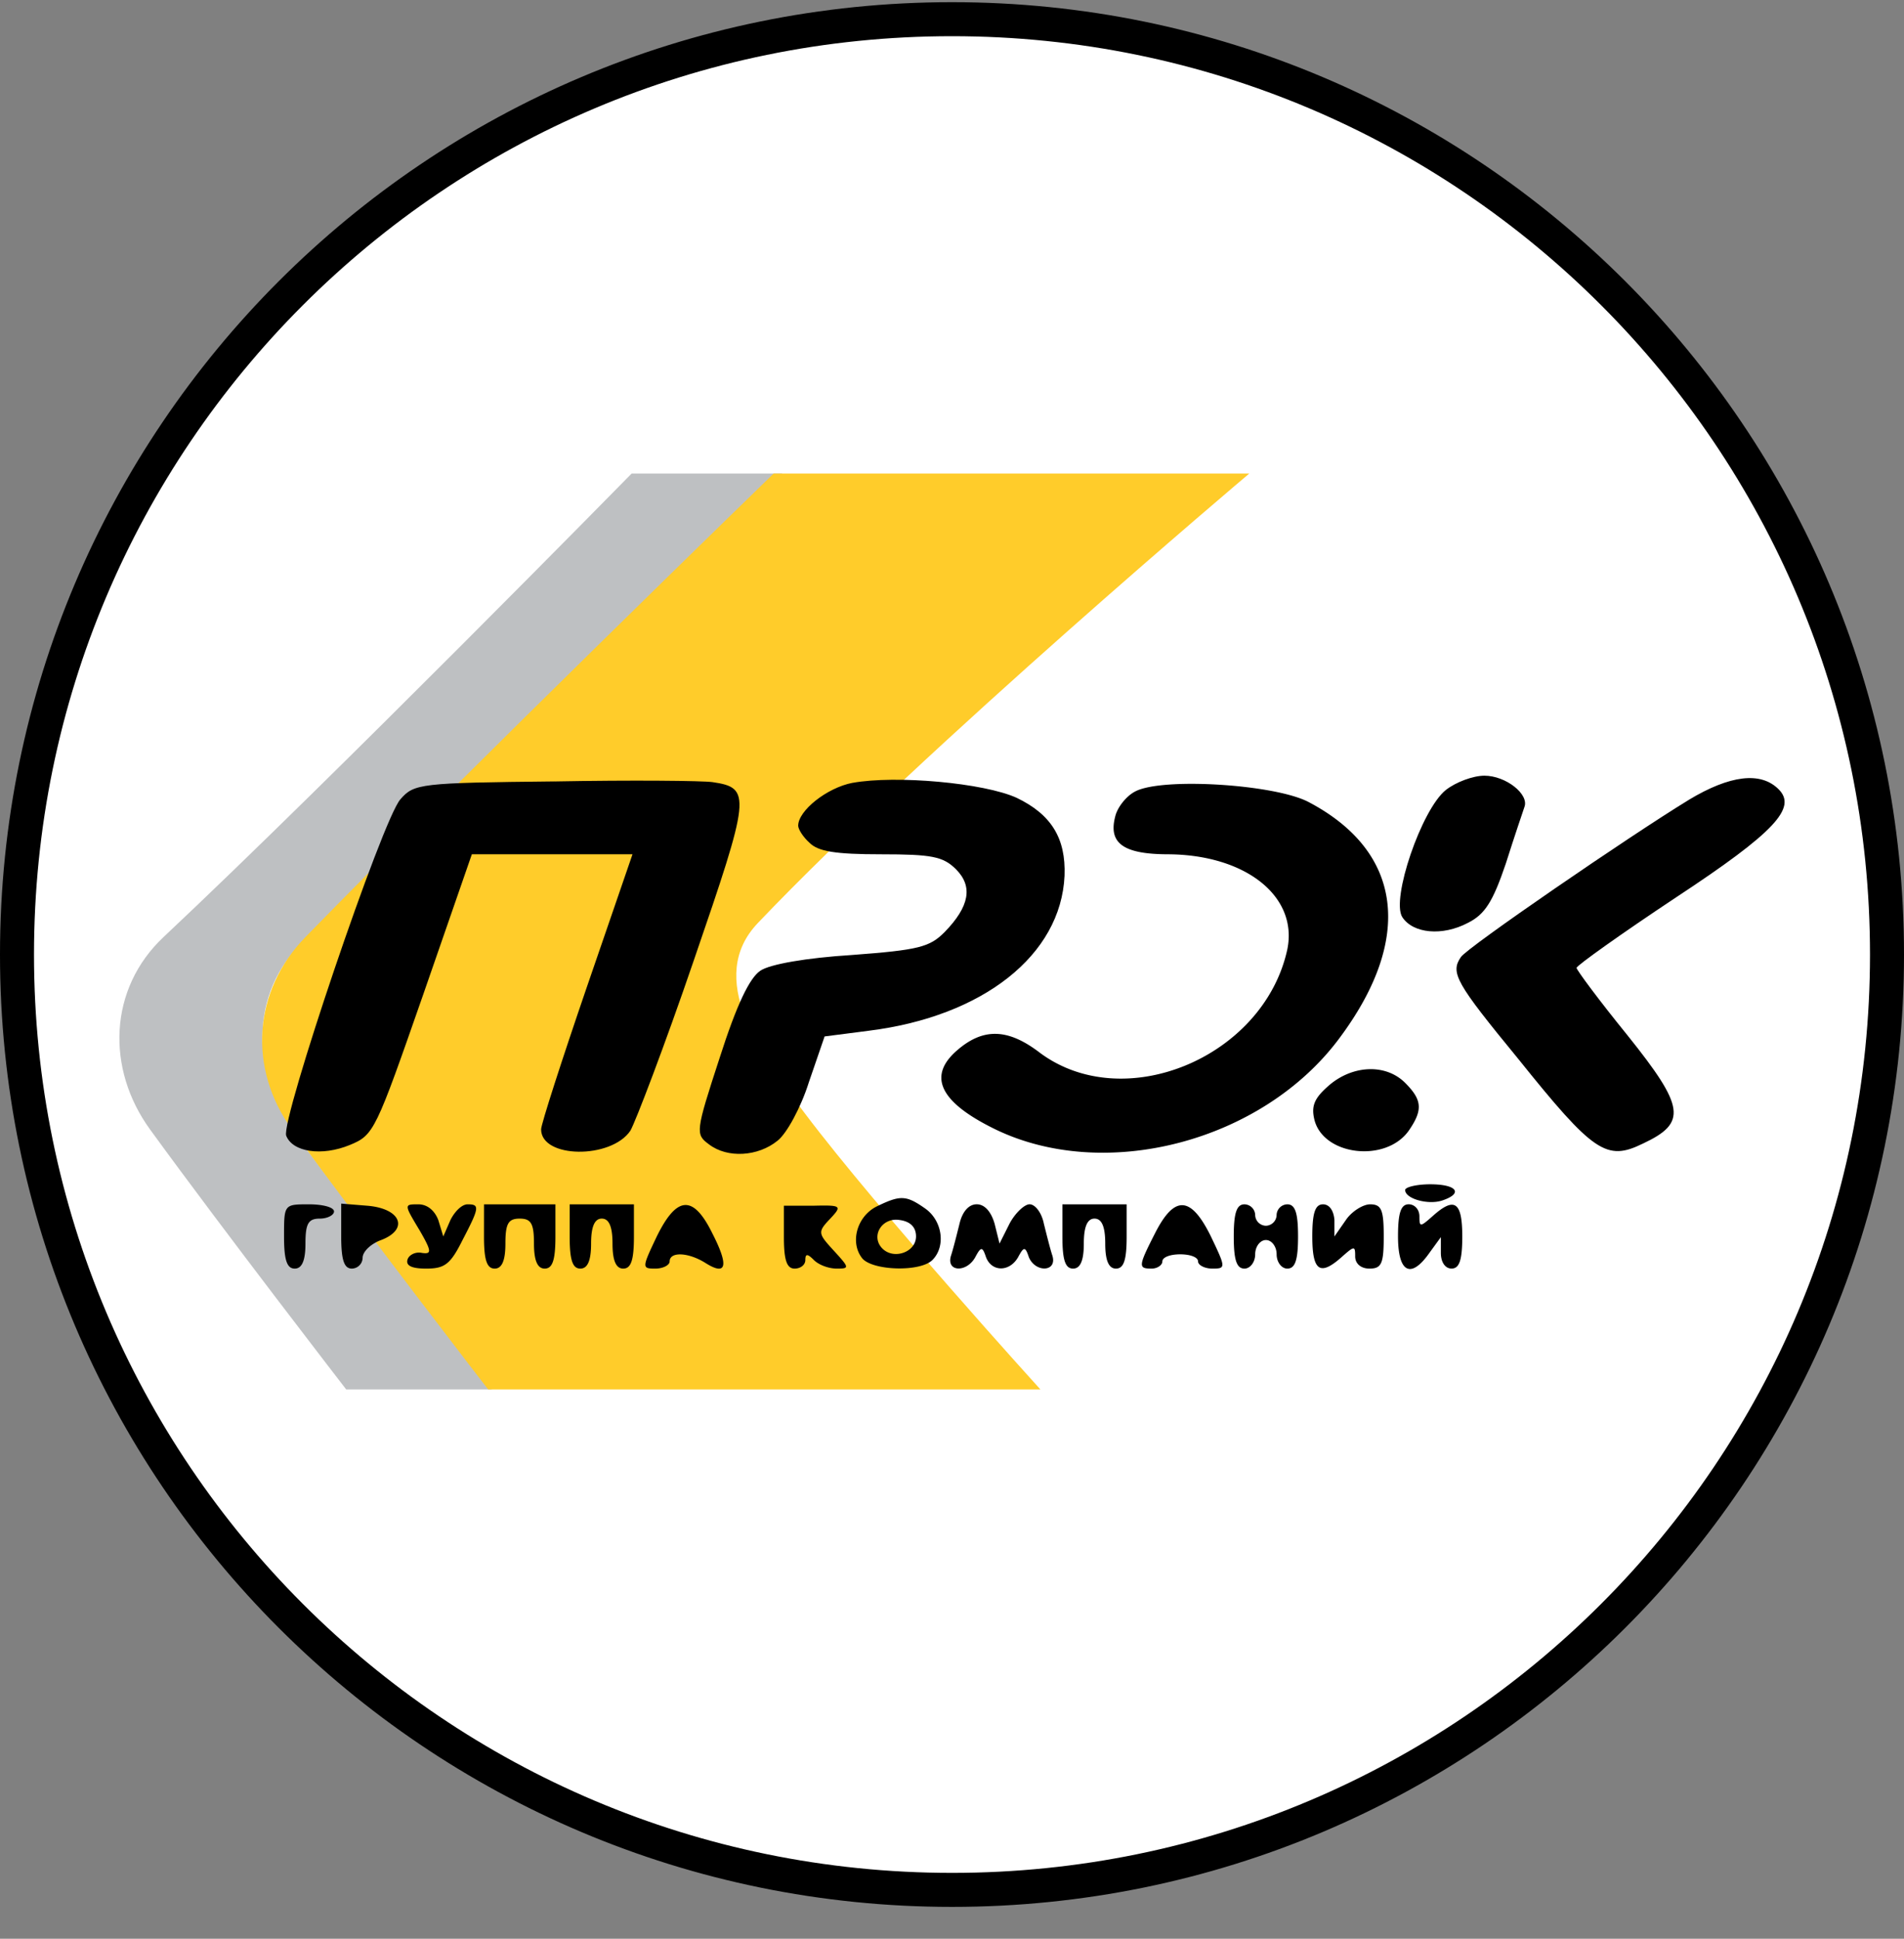 <svg xmlns="http://www.w3.org/2000/svg" width="56" height="57" fill="none" viewBox="0 0 56 57"><rect x="0" y="0" width="56" height="57" fill="#808080" stroke="none"/><g clip-path="url(#a)"><path fill="#fff" stroke="#000" d="M28 .564c15.188 0 27.5 12.313 27.5 27.5 0 15.188-12.312 27.5-27.5 27.5S.5 43.253.5 28.065C.5 12.878 12.812.564 28 .564Z"/><path fill="#bec0c2" d="M23.005 13.922h-4.427S9.806 22.858 4.812 27.548c-1.617 1.518-1.7 3.872-.394 5.666 2.22 3.051 5.764 7.636 5.764 7.636h4.287s-3.494-4.462-5.666-7.34c-1.344-1.782-1.54-4.1 0-5.716 4.97-5.213 14.202-13.872 14.202-13.872"/><path fill="#ffcc2a" d="M36.744 13.922h-13.99S13.77 22.643 8.986 27.548c-1.548 1.588-1.699 3.872-.394 5.666 2.221 3.051 5.765 7.636 5.765 7.636H30.6s-4.76-5.24-6.931-8.12c-1.344-1.781-2.918-3.98-1.378-5.594 4.97-5.213 14.453-13.214 14.453-13.214"/><path fill="#000" d="M16.314 22.974c-3.948.042-4.137.063-4.536.525-.525.567-3.529 9.451-3.36 9.892.188.483 1.05.61 1.869.273.714-.294.756-.399 2.163-4.431l1.428-4.117h4.725l-1.344 3.907c-.735 2.142-1.344 4.032-1.344 4.18 0 .86 2.058.881 2.625.041.148-.252 1.009-2.5 1.87-5.02 1.659-4.83 1.7-5.06.546-5.229-.294-.042-2.374-.063-4.642-.02M25.072 23.016c-.756.147-1.596.82-1.596 1.26 0 .106.147.337.336.505.252.252.756.336 2.1.336 1.491 0 1.827.063 2.205.44.504.505.4 1.093-.336 1.849-.44.44-.756.525-2.73.672-1.344.084-2.415.273-2.688.462-.315.21-.693.987-1.197 2.562-.714 2.184-.714 2.247-.315 2.542.546.42 1.449.357 2.016-.105.273-.21.693-.988.924-1.723l.462-1.344 1.302-.168c3.36-.42 5.65-2.226 5.755-4.557.042-1.113-.4-1.806-1.407-2.29-.966-.44-3.55-.672-4.831-.44M42.525 23.226c-.714.567-1.617 3.213-1.281 3.738.315.483 1.176.567 1.932.168.504-.252.735-.63 1.113-1.743.252-.798.504-1.533.546-1.66.147-.377-.546-.923-1.176-.923-.336 0-.84.189-1.134.42M49.666 23.52c-1.722 1.05-6.532 4.347-6.7 4.62-.315.462-.147.756 1.68 2.982 2.226 2.773 2.604 3.025 3.675 2.5 1.303-.61 1.24-1.072-.462-3.193-.819-1.008-1.49-1.911-1.49-1.974s1.322-1.008 2.94-2.08c2.898-1.91 3.549-2.625 3.003-3.17-.525-.526-1.428-.42-2.646.314"/><path fill="#000" d="M33.39 23.269c-.253.126-.526.462-.589.735-.21.798.252 1.113 1.575 1.113 2.269.02 3.802 1.239 3.487 2.793-.693 3.193-4.852 4.915-7.33 3.003-.903-.672-1.617-.692-2.373-.041-.883.756-.525 1.512 1.029 2.289 3.255 1.638 7.96.42 10.228-2.668 2.163-2.919 1.827-5.46-.924-6.91-.987-.524-4.306-.734-5.104-.314M39.102 31.9c-.441.378-.546.609-.441 1.03.273 1.05 2.1 1.26 2.772.314.42-.609.399-.903-.105-1.407-.567-.567-1.533-.525-2.227.063M41.328 34.987c0 .252.65.44 1.07.315.652-.21.463-.483-.335-.483-.4 0-.735.084-.735.168M25.786 35.47c-.588.294-.798 1.071-.42 1.533.315.357 1.701.4 2.058.042.4-.399.295-1.155-.21-1.512-.566-.399-.735-.399-1.428-.063m1.156.882c0 .462-.652.693-.988.357-.357-.357-.02-.924.504-.84.316.042.484.21.484.483M8.354 36.353c0 .693.084.945.315.945.21 0 .315-.231.315-.735 0-.588.084-.735.42-.735.231 0 .42-.105.42-.21 0-.126-.336-.21-.735-.21-.735 0-.735 0-.735.945M10.035 36.332c0 .714.084.966.315.966a.323.323 0 0 0 .315-.315c0-.19.252-.42.546-.525.819-.315.588-.924-.4-1.008l-.776-.063z"/><path fill="#000" d="M12.324 36.143c.378.65.378.735.084.693-.19-.042-.378.063-.42.189-.063.189.126.273.546.273.546 0 .714-.126 1.07-.84.505-.966.505-1.05.148-1.05-.168 0-.378.21-.504.462l-.21.483-.147-.483c-.105-.273-.315-.462-.588-.462-.42 0-.42 0 .02.735M14.235 36.353c0 .693.084.945.315.945.21 0 .315-.231.315-.735 0-.588.084-.735.42-.735s.42.147.42.735c0 .504.105.735.315.735.232 0 .316-.252.316-.945v-.945h-2.1zM16.755 36.353c0 .693.084.945.315.945.21 0 .315-.231.315-.735s.105-.735.315-.735.315.23.315.735c0 .504.105.735.315.735.231 0 .315-.252.315-.945v-.945h-1.89zM19.317 36.353c-.44.924-.44.945-.042.945.231 0 .42-.105.42-.21 0-.294.546-.273 1.05.042.63.399.694.084.21-.861-.566-1.155-1.05-1.113-1.638.084M23.056 36.374c0 .672.084.924.315.924.168 0 .315-.105.315-.252 0-.19.063-.19.252 0 .147.147.44.252.672.252.378 0 .378-.021-.084-.525s-.483-.546-.126-.924c.378-.4.357-.42-.483-.4h-.861zM28.222 35.974c-.084.336-.189.756-.252.945-.147.483.462.504.715.042.168-.315.21-.315.315 0 .168.441.693.441.945 0 .168-.315.21-.315.315 0 .189.462.84.441.693-.042-.063-.189-.168-.609-.252-.945-.063-.315-.252-.567-.42-.567-.147 0-.42.252-.588.567l-.295.588-.146-.588c-.105-.357-.294-.567-.525-.567s-.42.21-.505.567M31.247 36.353c0 .693.084.945.315.945.21 0 .315-.231.315-.735s.105-.735.315-.735.315.23.315.735c0 .504.105.735.315.735.231 0 .315-.252.315-.945v-.945h-1.89zM33.977 36.248c-.504.987-.504 1.05-.105 1.05.168 0 .315-.105.315-.21 0-.126.231-.21.525-.21s.525.084.525.21c0 .105.19.21.42.21.4 0 .4-.021-.042-.945-.588-1.197-1.07-1.218-1.638-.105M36.287 36.353c0 .693.084.945.315.945.168 0 .315-.19.315-.42 0-.231.148-.42.316-.42s.315.189.315.42.146.42.314.42c.232 0 .316-.252.316-.945s-.084-.945-.316-.945a.323.323 0 0 0-.315.315.323.323 0 0 1-.314.315.323.323 0 0 1-.316-.315.323.323 0 0 0-.315-.315c-.23 0-.315.252-.315.945M38.597 36.353c0 1.029.231 1.176.883.588.357-.315.378-.315.378 0 0 .21.168.357.42.357.357 0 .42-.147.42-.945 0-.777-.063-.945-.4-.945-.21 0-.545.21-.714.462l-.336.483v-.483c-.02-.273-.146-.462-.335-.462-.232 0-.316.252-.316.945M41.118 36.352c0 1.071.378 1.26.924.483l.336-.462v.462c0 .273.126.462.315.462.231 0 .315-.252.315-.945 0-1.029-.231-1.176-.882-.588-.357.315-.378.315-.378 0 0-.21-.147-.357-.315-.357-.231 0-.315.252-.315.945"/></g><defs><clipPath id="a"><path fill="#fff" d="M0 .064h56v56H0z"/></clipPath></defs></svg>